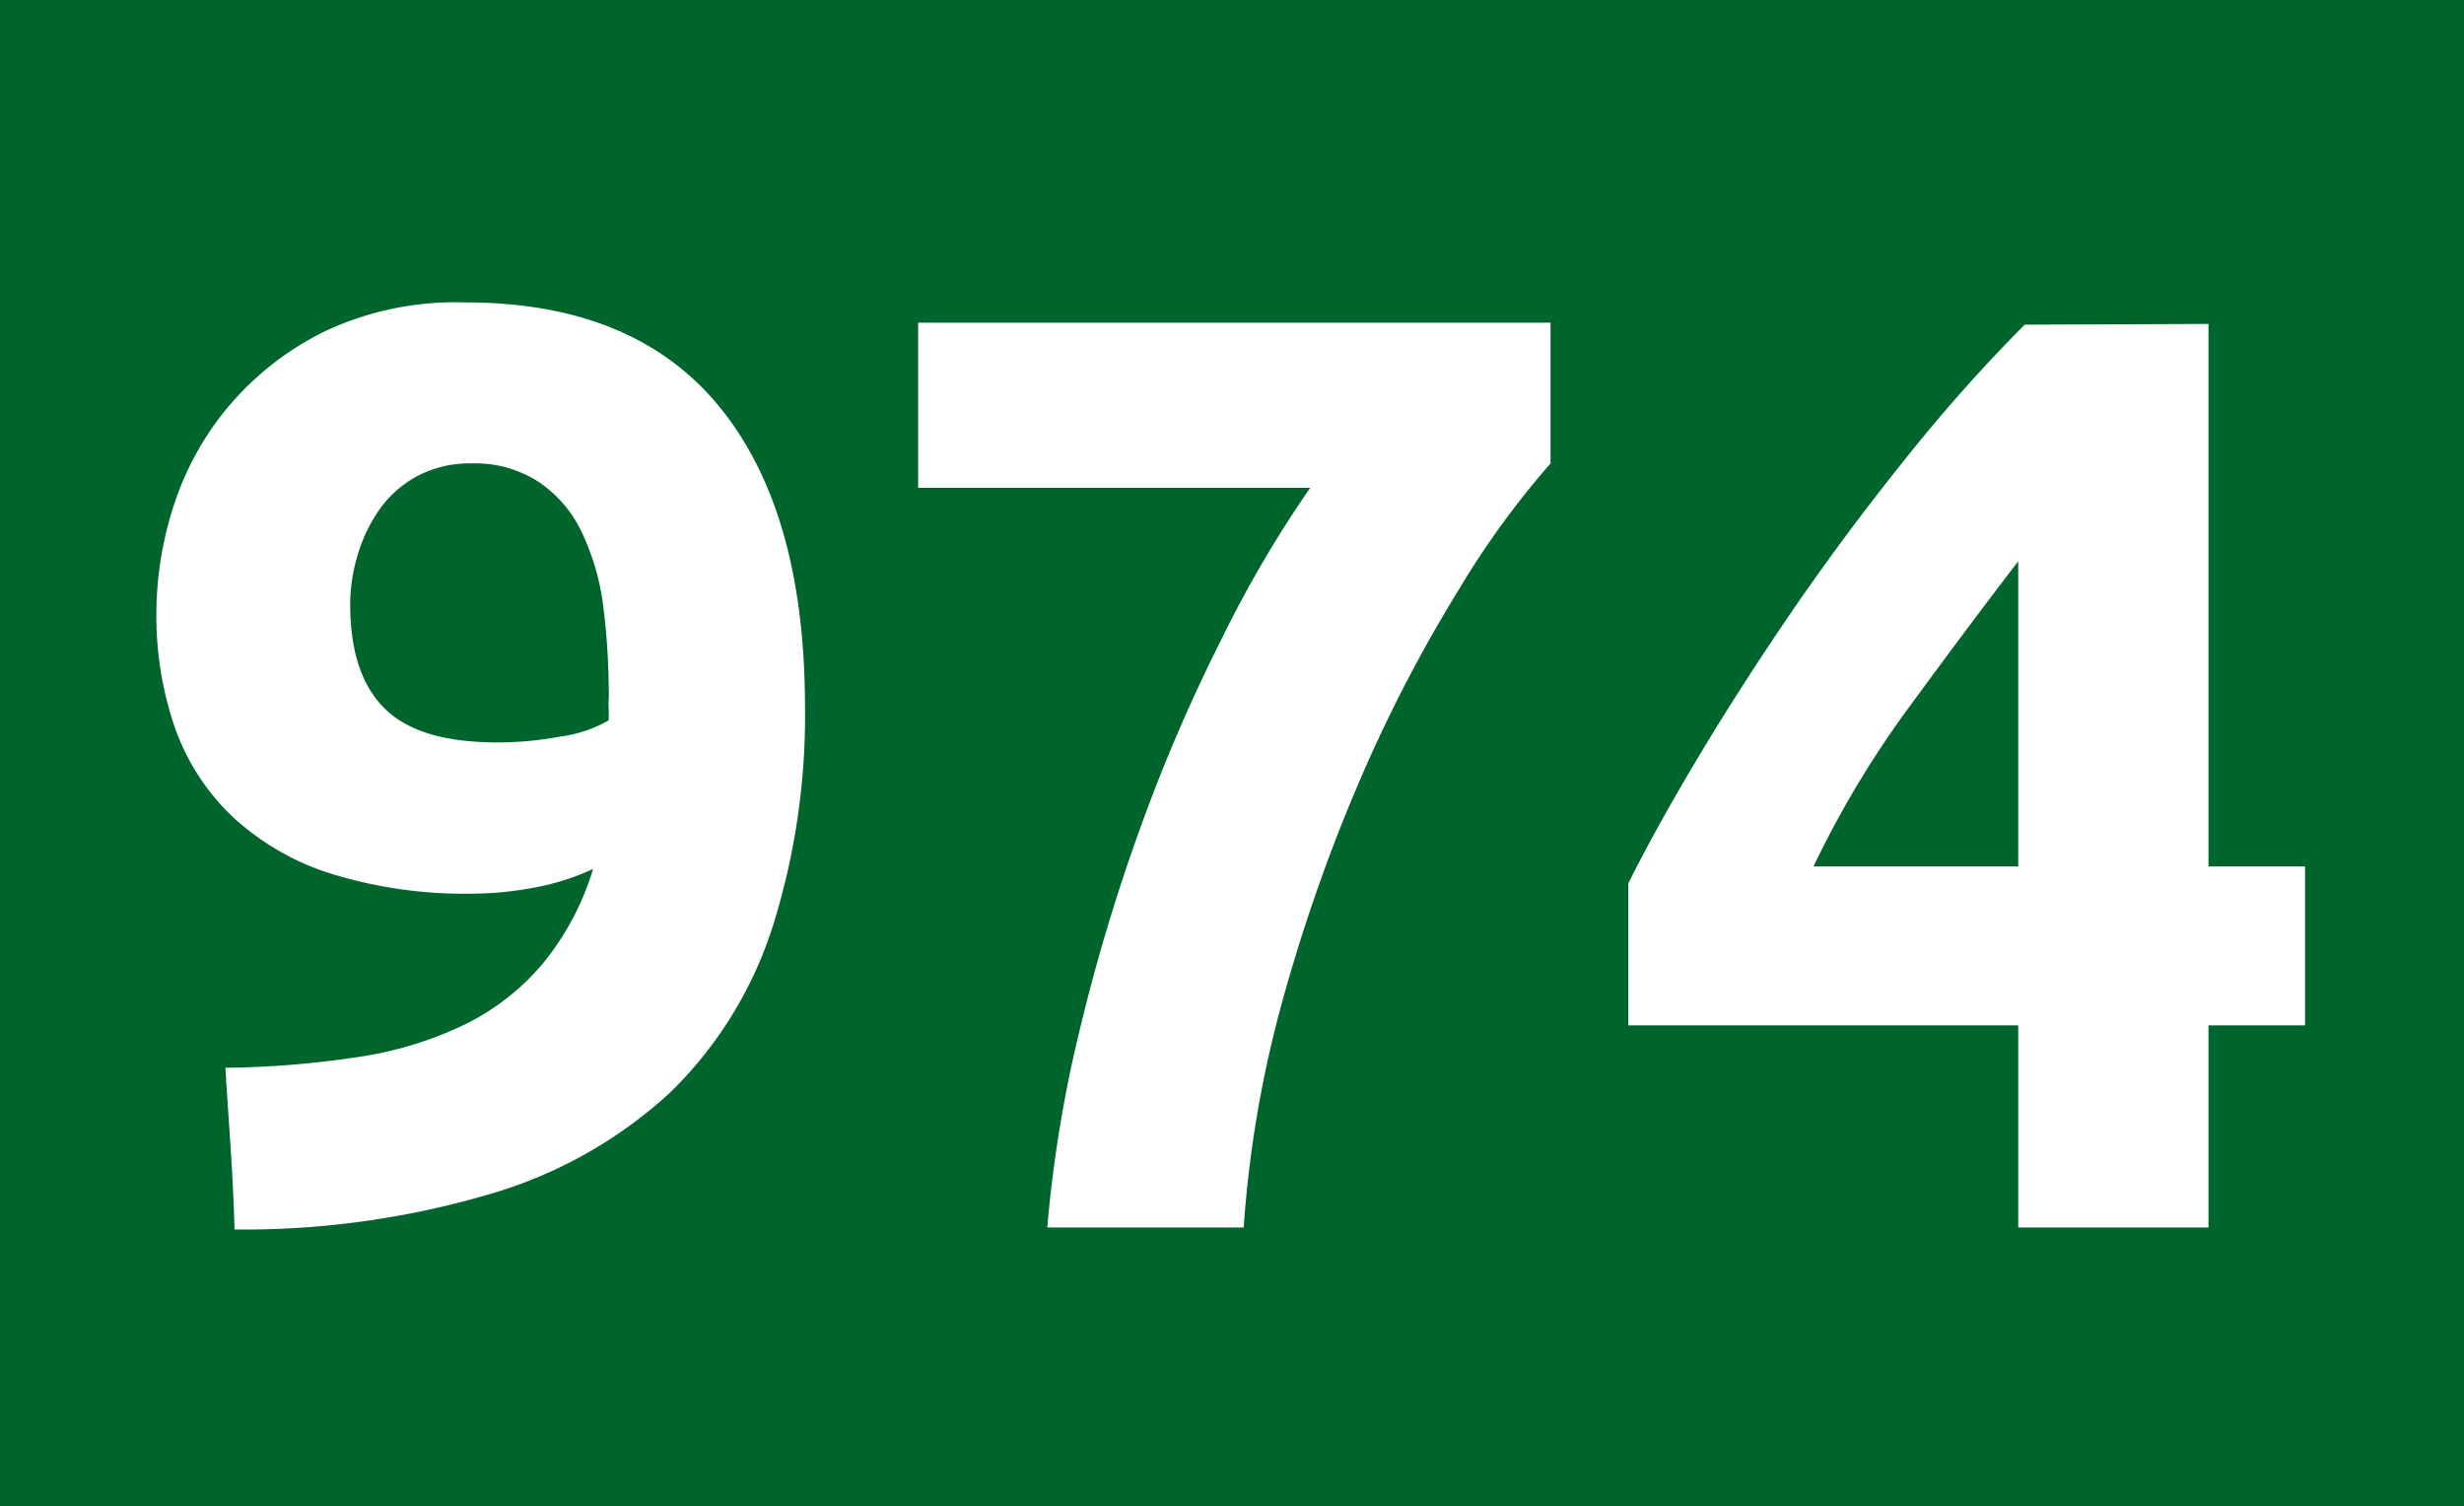 <svg xmlns="http://www.w3.org/2000/svg" viewBox="0 0 171.75 104.98"><defs><style>.cls-1{fill:#00652d;}.cls-2{fill:#fff;}</style></defs><g id="Calque_2" data-name="Calque 2"><g id="Calque_1-2" data-name="Calque 1"><rect class="cls-1" width="171.75" height="104.98"/><path class="cls-2" d="M41.34,60.57a16.94,16.94,0,0,1-4.22,1.32,23.59,23.59,0,0,1-4,.4,31.68,31.68,0,0,1-10.08-1.4,18.08,18.08,0,0,1-6.87-4,15.85,15.85,0,0,1-4-6.23,24,24,0,0,1-1.27-8,24.54,24.54,0,0,1,1.22-7.45,20.47,20.47,0,0,1,3.87-6.95,20.75,20.75,0,0,1,6.68-5.18,21.47,21.47,0,0,1,9.77-2q11.72,0,17.67,7.23t6,20.77a49,49,0,0,1-2.32,15.72A28.05,28.05,0,0,1,46.66,76.2a31.49,31.49,0,0,1-12.41,7,60.71,60.71,0,0,1-17.9,2.5c-.06-1.94-.15-3.82-.27-5.63s-.25-3.7-.37-5.64a66.06,66.06,0,0,0,9.36-.77,25.6,25.6,0,0,0,7.37-2.27,16.76,16.76,0,0,0,5.4-4.23A19.14,19.14,0,0,0,41.34,60.57Zm-6.63-8.82a23.93,23.93,0,0,0,4.36-.41,9.19,9.19,0,0,0,3.36-1.13v-.82a6,6,0,0,1,0-.73,5.06,5.06,0,0,0,0-.63A48,48,0,0,0,42,41.89a16.88,16.88,0,0,0-1.55-5,8.62,8.62,0,0,0-3-3.36,8.14,8.14,0,0,0-4.59-1.23,7.82,7.82,0,0,0-3.82.91,7.7,7.7,0,0,0-2.63,2.36,10.85,10.85,0,0,0-1.5,3.19,11.8,11.8,0,0,0-.5,3.36q0,4.91,2.41,7.27C28.45,51,31.07,51.75,34.71,51.75Z"/><path class="cls-2" d="M73,85.56a90.61,90.61,0,0,1,2.27-13.81,130.63,130.63,0,0,1,4.23-14.09,118.08,118.08,0,0,1,5.59-13A81,81,0,0,1,91.33,34H64V22.49h44.08V32.3a60.51,60.51,0,0,0-6.41,8.82A102.38,102.38,0,0,0,95,53.89,119,119,0,0,0,89.55,69.2a80,80,0,0,0-2.86,16.36Z"/><path class="cls-2" d="M153.94,22.58V60.39h6.73V71.47h-6.73V85.56H140.68V71.47H113.5v-9.9q2-4,5-9t6.68-10.36q3.67-5.31,7.77-10.4a113,113,0,0,1,8.18-9.18ZM140.68,39.12q-3.56,4.64-7.55,10.09a68.77,68.77,0,0,0-6.72,11.18h14.27Z"/></g></g></svg>